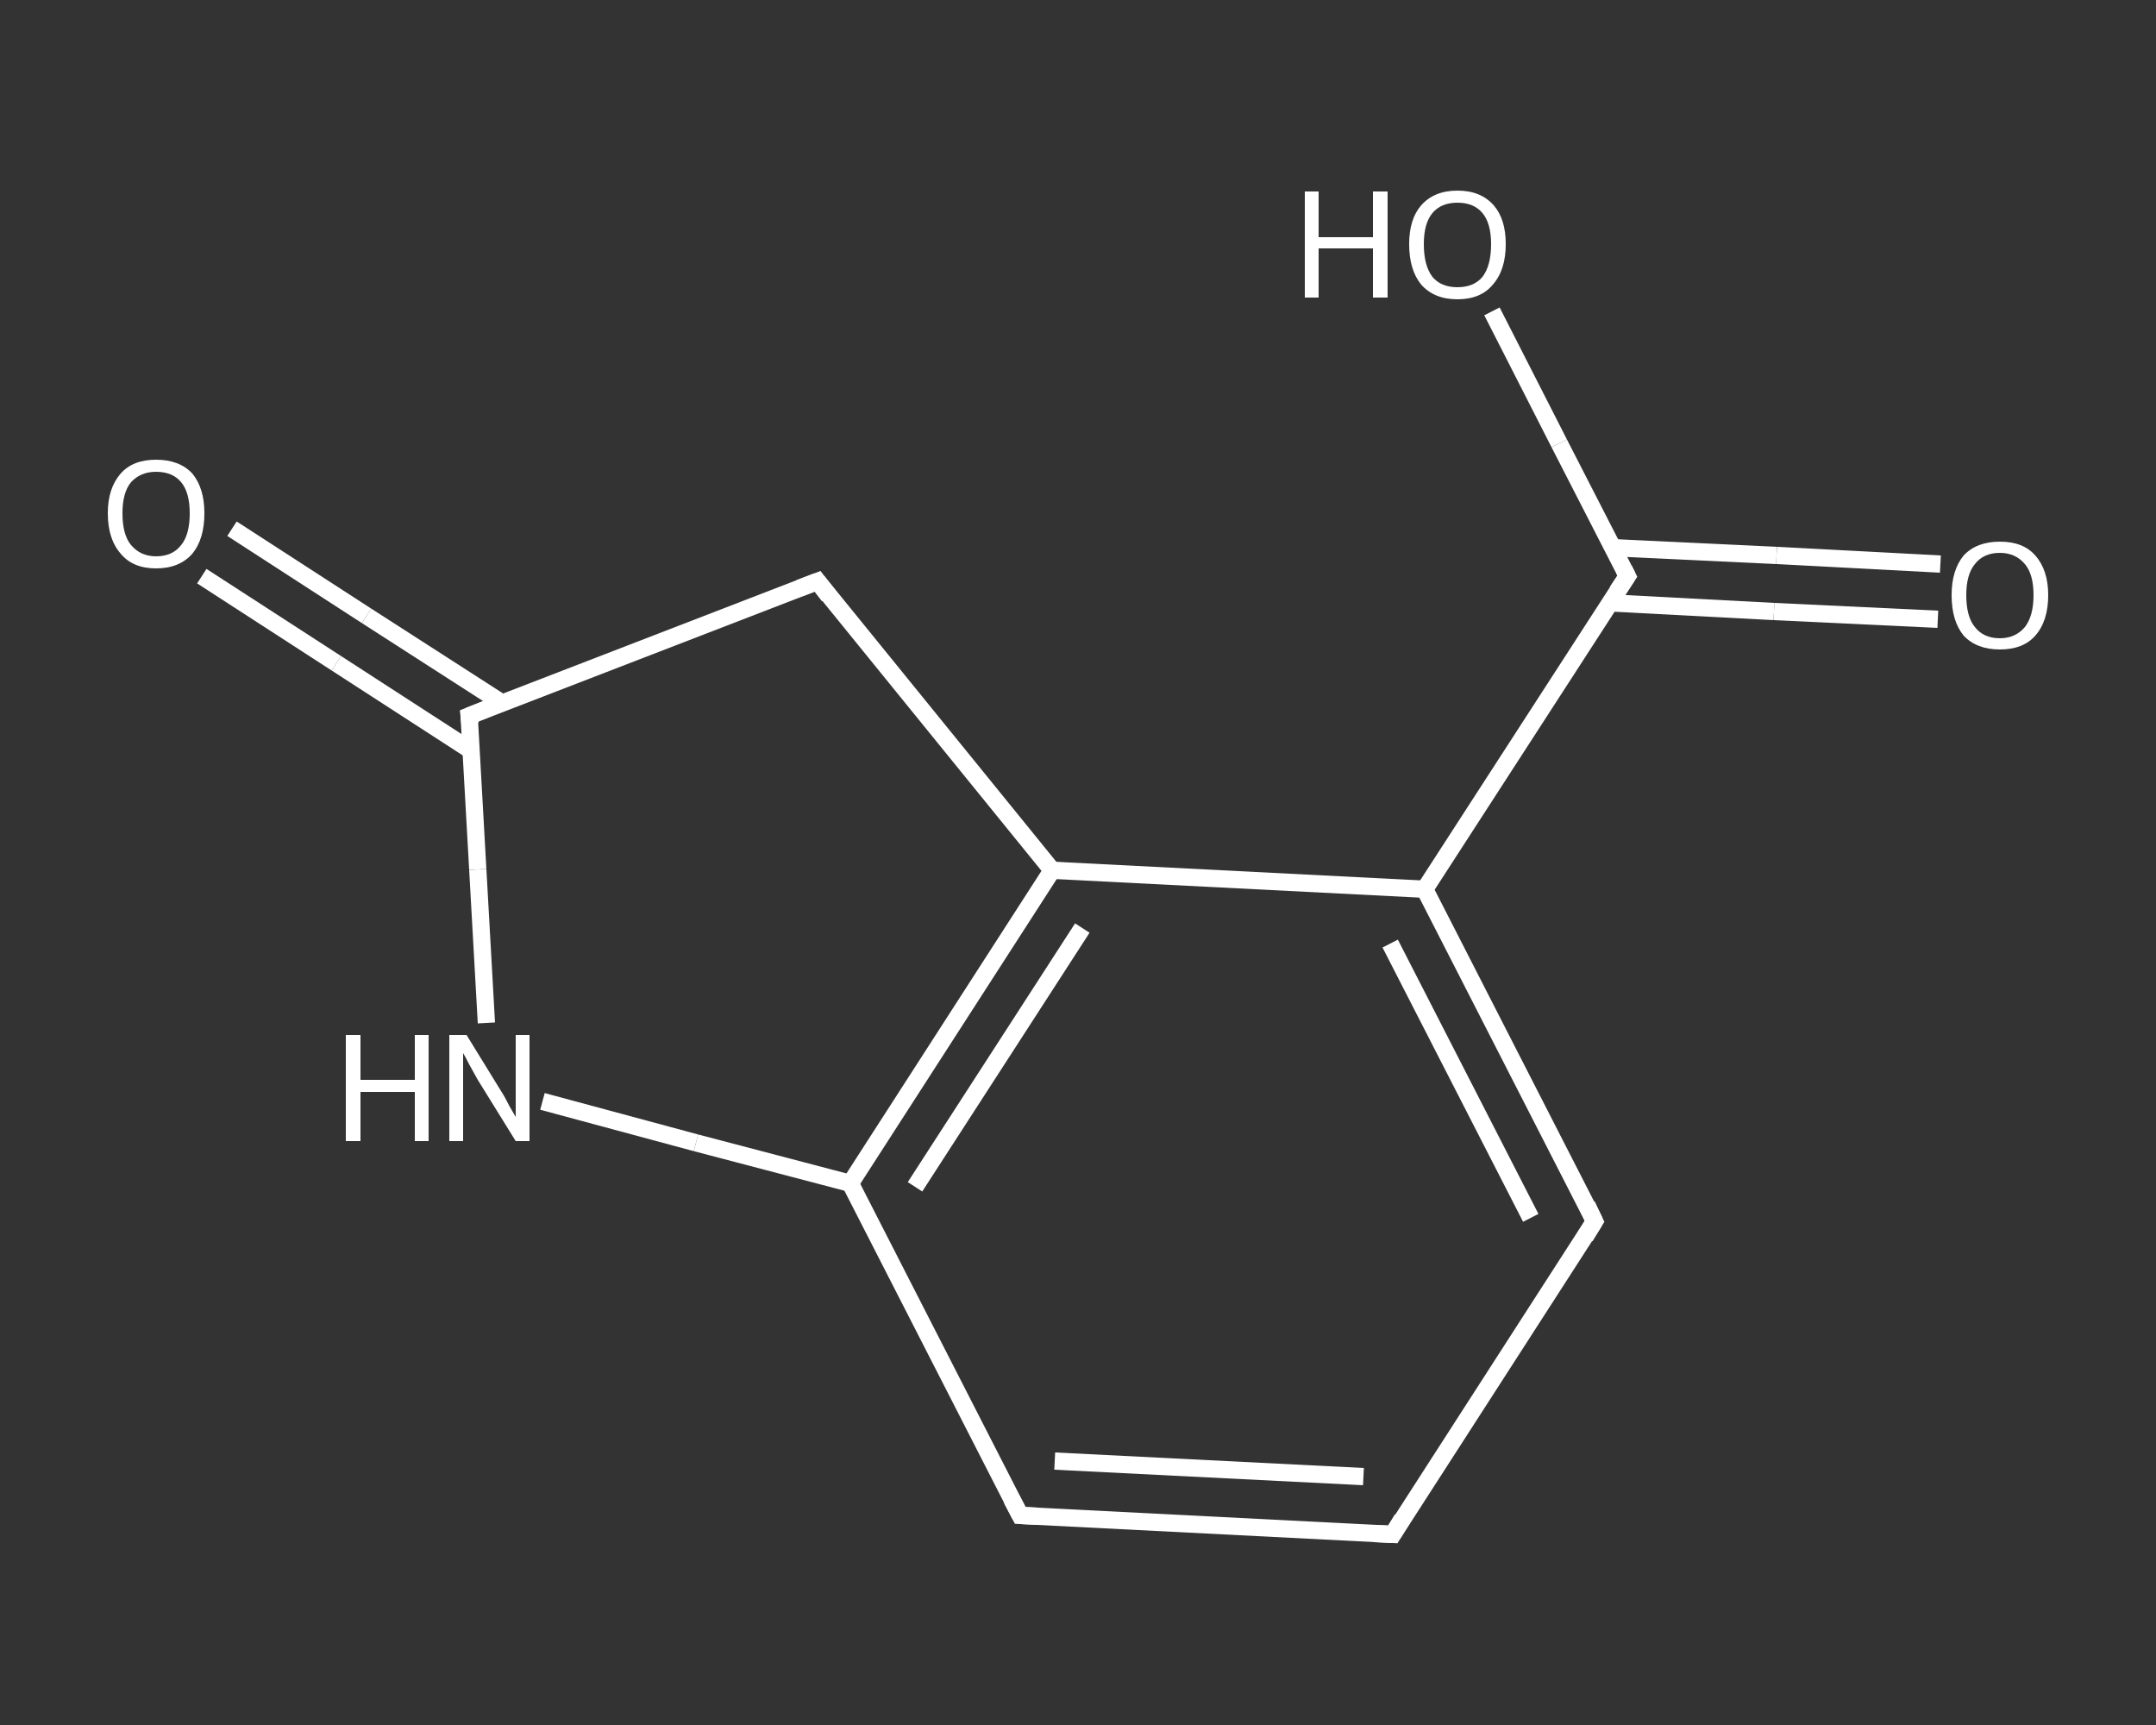 <?xml version='1.0' encoding='iso-8859-1'?>
<svg version='1.1' baseProfile='full'
              xmlns='http://www.w3.org/2000/svg'
                      xmlns:rdkit='http://www.rdkit.org/xml'
                      xmlns:xlink='http://www.w3.org/1999/xlink'
                  xml:space='preserve'
width='250px' height='200px' viewBox='0 0 250 200'>
<rect x="0" y="0" width="250" height="200" fill="#333333" stroke="none"/>
<!-- END OF HEADER -->
<rect style='opacity:1.0;fill:transparent;stroke:none' width='250.0' height='200.0' x='0.0' y='0.0'> </rect>
<path class='bond-0 atom-0 atom-1' d='M 26.9,61.3 L 42.5,71.4' style='fill:none;fill-rule:evenodd;stroke:#FFFFFF;stroke-width:2.0px;stroke-linecap:butt;stroke-linejoin:miter;stroke-opacity:1' />
<path class='bond-0 atom-0 atom-1' d='M 42.5,71.4 L 58.2,81.5' style='fill:none;fill-rule:evenodd;stroke:#FFFFFF;stroke-width:2.0px;stroke-linecap:butt;stroke-linejoin:miter;stroke-opacity:1' />
<path class='bond-0 atom-0 atom-1' d='M 23.4,66.8 L 39.0,76.9' style='fill:none;fill-rule:evenodd;stroke:#FFFFFF;stroke-width:2.0px;stroke-linecap:butt;stroke-linejoin:miter;stroke-opacity:1' />
<path class='bond-0 atom-0 atom-1' d='M 39.0,76.9 L 54.6,87.0' style='fill:none;fill-rule:evenodd;stroke:#FFFFFF;stroke-width:2.0px;stroke-linecap:butt;stroke-linejoin:miter;stroke-opacity:1' />
<path class='bond-1 atom-1 atom-2' d='M 54.4,83.0 L 94.8,67.4' style='fill:none;fill-rule:evenodd;stroke:#FFFFFF;stroke-width:2.0px;stroke-linecap:butt;stroke-linejoin:miter;stroke-opacity:1' />
<path class='bond-2 atom-2 atom-3' d='M 94.8,67.4 L 122.0,100.9' style='fill:none;fill-rule:evenodd;stroke:#FFFFFF;stroke-width:2.0px;stroke-linecap:butt;stroke-linejoin:miter;stroke-opacity:1' />
<path class='bond-3 atom-3 atom-4' d='M 122.0,100.9 L 98.6,137.2' style='fill:none;fill-rule:evenodd;stroke:#FFFFFF;stroke-width:2.0px;stroke-linecap:butt;stroke-linejoin:miter;stroke-opacity:1' />
<path class='bond-3 atom-3 atom-4' d='M 125.5,107.6 L 106.1,137.6' style='fill:none;fill-rule:evenodd;stroke:#FFFFFF;stroke-width:2.0px;stroke-linecap:butt;stroke-linejoin:miter;stroke-opacity:1' />
<path class='bond-4 atom-4 atom-5' d='M 98.6,137.2 L 118.3,175.7' style='fill:none;fill-rule:evenodd;stroke:#FFFFFF;stroke-width:2.0px;stroke-linecap:butt;stroke-linejoin:miter;stroke-opacity:1' />
<path class='bond-5 atom-5 atom-6' d='M 118.3,175.7 L 161.5,177.9' style='fill:none;fill-rule:evenodd;stroke:#FFFFFF;stroke-width:2.0px;stroke-linecap:butt;stroke-linejoin:miter;stroke-opacity:1' />
<path class='bond-5 atom-5 atom-6' d='M 122.3,169.4 L 158.1,171.2' style='fill:none;fill-rule:evenodd;stroke:#FFFFFF;stroke-width:2.0px;stroke-linecap:butt;stroke-linejoin:miter;stroke-opacity:1' />
<path class='bond-6 atom-6 atom-7' d='M 161.5,177.9 L 184.9,141.6' style='fill:none;fill-rule:evenodd;stroke:#FFFFFF;stroke-width:2.0px;stroke-linecap:butt;stroke-linejoin:miter;stroke-opacity:1' />
<path class='bond-7 atom-7 atom-8' d='M 184.9,141.6 L 165.2,103.1' style='fill:none;fill-rule:evenodd;stroke:#FFFFFF;stroke-width:2.0px;stroke-linecap:butt;stroke-linejoin:miter;stroke-opacity:1' />
<path class='bond-7 atom-7 atom-8' d='M 177.5,141.2 L 161.2,109.4' style='fill:none;fill-rule:evenodd;stroke:#FFFFFF;stroke-width:2.0px;stroke-linecap:butt;stroke-linejoin:miter;stroke-opacity:1' />
<path class='bond-8 atom-8 atom-9' d='M 165.2,103.1 L 188.7,66.8' style='fill:none;fill-rule:evenodd;stroke:#FFFFFF;stroke-width:2.0px;stroke-linecap:butt;stroke-linejoin:miter;stroke-opacity:1' />
<path class='bond-9 atom-9 atom-10' d='M 186.7,69.9 L 205.7,70.9' style='fill:none;fill-rule:evenodd;stroke:#FFFFFF;stroke-width:2.0px;stroke-linecap:butt;stroke-linejoin:miter;stroke-opacity:1' />
<path class='bond-9 atom-9 atom-10' d='M 205.7,70.9 L 224.7,71.8' style='fill:none;fill-rule:evenodd;stroke:#FFFFFF;stroke-width:2.0px;stroke-linecap:butt;stroke-linejoin:miter;stroke-opacity:1' />
<path class='bond-9 atom-9 atom-10' d='M 187.0,63.5 L 206.0,64.4' style='fill:none;fill-rule:evenodd;stroke:#FFFFFF;stroke-width:2.0px;stroke-linecap:butt;stroke-linejoin:miter;stroke-opacity:1' />
<path class='bond-9 atom-9 atom-10' d='M 206.0,64.4 L 225.0,65.4' style='fill:none;fill-rule:evenodd;stroke:#FFFFFF;stroke-width:2.0px;stroke-linecap:butt;stroke-linejoin:miter;stroke-opacity:1' />
<path class='bond-10 atom-9 atom-11' d='M 188.7,66.8 L 180.8,51.4' style='fill:none;fill-rule:evenodd;stroke:#FFFFFF;stroke-width:2.0px;stroke-linecap:butt;stroke-linejoin:miter;stroke-opacity:1' />
<path class='bond-10 atom-9 atom-11' d='M 180.8,51.4 L 173.0,36.1' style='fill:none;fill-rule:evenodd;stroke:#FFFFFF;stroke-width:2.0px;stroke-linecap:butt;stroke-linejoin:miter;stroke-opacity:1' />
<path class='bond-11 atom-4 atom-12' d='M 98.6,137.2 L 80.7,132.5' style='fill:none;fill-rule:evenodd;stroke:#FFFFFF;stroke-width:2.0px;stroke-linecap:butt;stroke-linejoin:miter;stroke-opacity:1' />
<path class='bond-11 atom-4 atom-12' d='M 80.7,132.5 L 62.9,127.7' style='fill:none;fill-rule:evenodd;stroke:#FFFFFF;stroke-width:2.0px;stroke-linecap:butt;stroke-linejoin:miter;stroke-opacity:1' />
<path class='bond-12 atom-12 atom-1' d='M 56.4,118.6 L 55.4,100.8' style='fill:none;fill-rule:evenodd;stroke:#FFFFFF;stroke-width:2.0px;stroke-linecap:butt;stroke-linejoin:miter;stroke-opacity:1' />
<path class='bond-12 atom-12 atom-1' d='M 55.4,100.8 L 54.4,83.0' style='fill:none;fill-rule:evenodd;stroke:#FFFFFF;stroke-width:2.0px;stroke-linecap:butt;stroke-linejoin:miter;stroke-opacity:1' />
<path class='bond-13 atom-8 atom-3' d='M 165.2,103.1 L 122.0,100.9' style='fill:none;fill-rule:evenodd;stroke:#FFFFFF;stroke-width:2.0px;stroke-linecap:butt;stroke-linejoin:miter;stroke-opacity:1' />
<path d='M 56.4,82.2 L 54.4,83.0 L 54.5,83.9' style='fill:none;stroke:#FFFFFF;stroke-width:2.0px;stroke-linecap:butt;stroke-linejoin:miter;stroke-opacity:1;' />
<path d='M 92.7,68.2 L 94.8,67.4 L 96.1,69.1' style='fill:none;stroke:#FFFFFF;stroke-width:2.0px;stroke-linecap:butt;stroke-linejoin:miter;stroke-opacity:1;' />
<path d='M 117.3,173.8 L 118.3,175.7 L 120.4,175.8' style='fill:none;stroke:#FFFFFF;stroke-width:2.0px;stroke-linecap:butt;stroke-linejoin:miter;stroke-opacity:1;' />
<path d='M 159.3,177.8 L 161.5,177.9 L 162.6,176.1' style='fill:none;stroke:#FFFFFF;stroke-width:2.0px;stroke-linecap:butt;stroke-linejoin:miter;stroke-opacity:1;' />
<path d='M 183.8,143.4 L 184.9,141.6 L 184.0,139.7' style='fill:none;stroke:#FFFFFF;stroke-width:2.0px;stroke-linecap:butt;stroke-linejoin:miter;stroke-opacity:1;' />
<path d='M 187.5,68.6 L 188.7,66.8 L 188.3,66.0' style='fill:none;stroke:#FFFFFF;stroke-width:2.0px;stroke-linecap:butt;stroke-linejoin:miter;stroke-opacity:1;' />
<path class='atom-0' d='M 12.5 59.5
Q 12.5 56.6, 14.0 54.9
Q 15.4 53.3, 18.1 53.3
Q 20.8 53.3, 22.3 54.9
Q 23.7 56.6, 23.7 59.5
Q 23.7 62.5, 22.3 64.2
Q 20.8 65.9, 18.1 65.9
Q 15.4 65.9, 14.0 64.2
Q 12.5 62.5, 12.5 59.5
M 18.1 64.5
Q 20.0 64.5, 21.0 63.2
Q 22.0 62.0, 22.0 59.5
Q 22.0 57.1, 21.0 55.9
Q 20.0 54.7, 18.1 54.7
Q 16.3 54.7, 15.2 55.9
Q 14.2 57.1, 14.2 59.5
Q 14.2 62.0, 15.2 63.2
Q 16.3 64.5, 18.1 64.5
' fill='#FFFFFF'/>
<path class='atom-10' d='M 226.3 69.0
Q 226.3 66.1, 227.7 64.4
Q 229.2 62.8, 231.9 62.8
Q 234.6 62.8, 236.0 64.4
Q 237.5 66.1, 237.5 69.0
Q 237.5 72.0, 236.0 73.7
Q 234.6 75.3, 231.9 75.3
Q 229.2 75.3, 227.7 73.7
Q 226.3 72.0, 226.3 69.0
M 231.9 74.0
Q 233.7 74.0, 234.8 72.7
Q 235.8 71.4, 235.8 69.0
Q 235.8 66.6, 234.8 65.4
Q 233.7 64.1, 231.9 64.1
Q 230.0 64.1, 229.0 65.4
Q 228.0 66.6, 228.0 69.0
Q 228.0 71.5, 229.0 72.7
Q 230.0 74.0, 231.9 74.0
' fill='#FFFFFF'/>
<path class='atom-11' d='M 151.3 22.2
L 152.9 22.2
L 152.9 27.5
L 159.2 27.5
L 159.2 22.2
L 160.9 22.2
L 160.9 34.5
L 159.2 34.5
L 159.2 28.8
L 152.9 28.8
L 152.9 34.5
L 151.3 34.5
L 151.3 22.2
' fill='#FFFFFF'/>
<path class='atom-11' d='M 163.4 28.3
Q 163.4 25.4, 164.8 23.8
Q 166.3 22.1, 169.0 22.1
Q 171.7 22.1, 173.2 23.8
Q 174.6 25.4, 174.6 28.3
Q 174.6 31.3, 173.1 33.0
Q 171.7 34.7, 169.0 34.7
Q 166.3 34.7, 164.8 33.0
Q 163.4 31.3, 163.4 28.3
M 169.0 33.3
Q 170.9 33.3, 171.9 32.1
Q 172.9 30.8, 172.9 28.3
Q 172.9 25.9, 171.9 24.7
Q 170.9 23.5, 169.0 23.5
Q 167.1 23.5, 166.1 24.7
Q 165.1 25.9, 165.1 28.3
Q 165.1 30.8, 166.1 32.1
Q 167.1 33.3, 169.0 33.3
' fill='#FFFFFF'/>
<path class='atom-12' d='M 40.1 120.0
L 41.8 120.0
L 41.8 125.2
L 48.1 125.2
L 48.1 120.0
L 49.7 120.0
L 49.7 132.3
L 48.1 132.3
L 48.1 126.6
L 41.8 126.6
L 41.8 132.3
L 40.1 132.3
L 40.1 120.0
' fill='#FFFFFF'/>
<path class='atom-12' d='M 54.1 120.0
L 58.1 126.5
Q 58.5 127.1, 59.1 128.3
Q 59.8 129.5, 59.8 129.5
L 59.8 120.0
L 61.4 120.0
L 61.4 132.3
L 59.8 132.3
L 55.4 125.2
Q 54.9 124.3, 54.4 123.4
Q 53.9 122.4, 53.7 122.1
L 53.7 132.3
L 52.1 132.3
L 52.1 120.0
L 54.1 120.0
' fill='#FFFFFF'/>
</svg>
